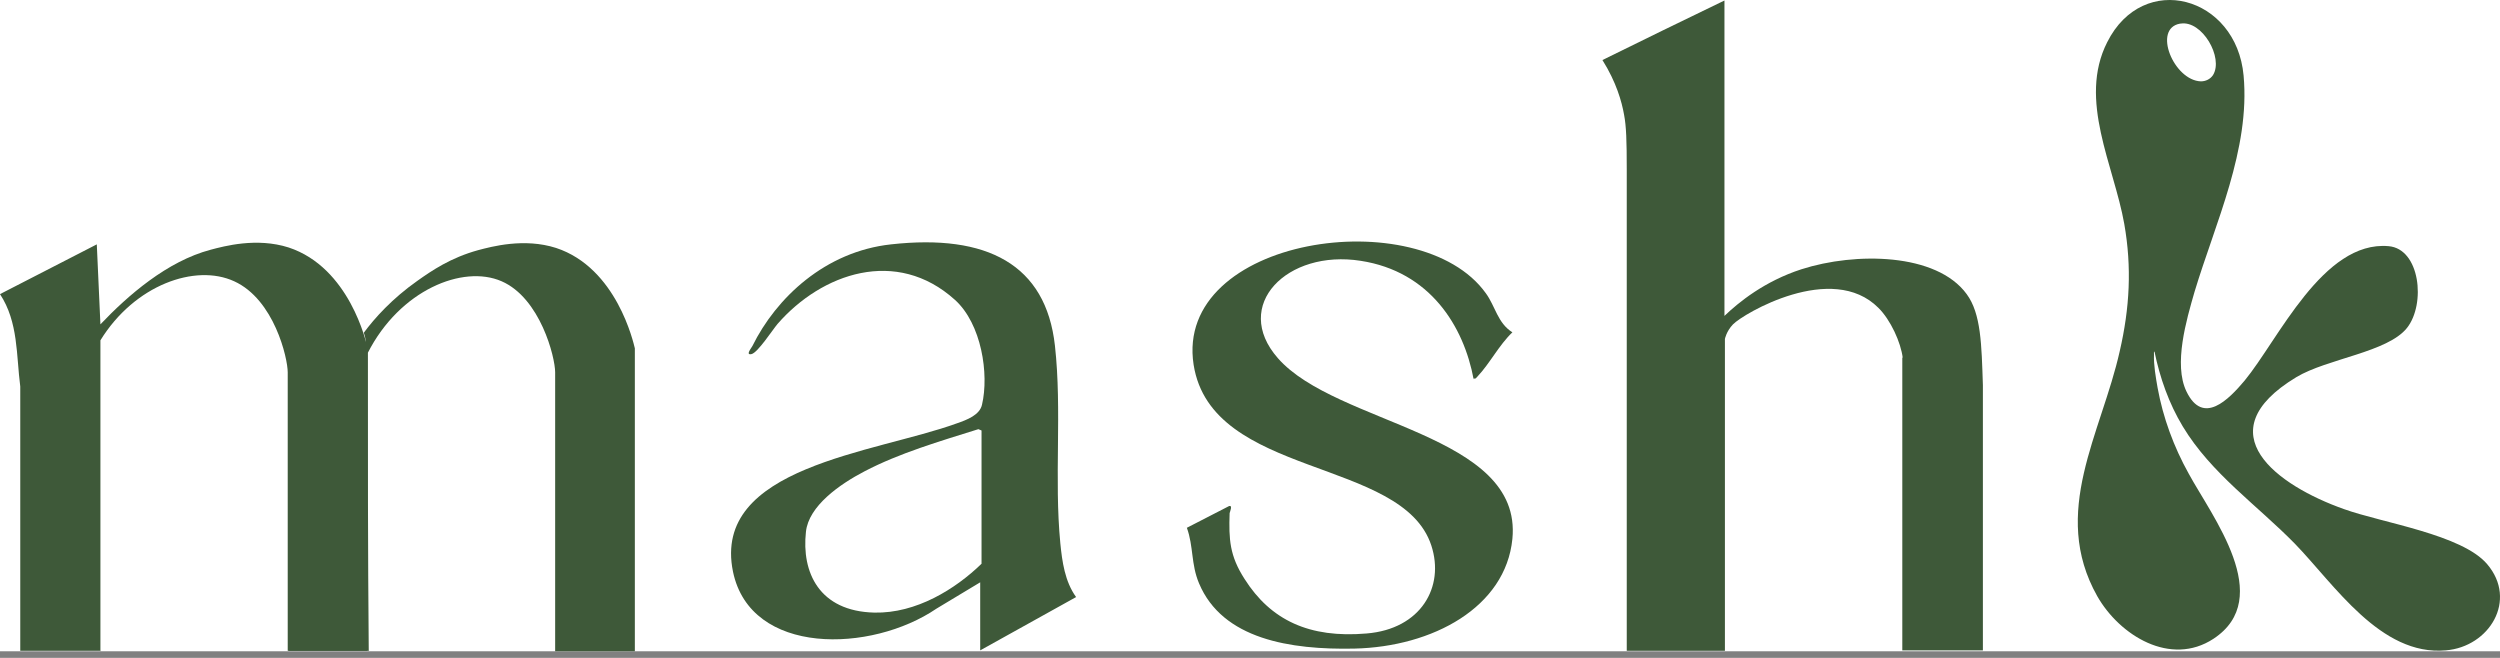 <?xml version="1.0" encoding="UTF-8"?> <svg xmlns="http://www.w3.org/2000/svg" width="114" height="30" viewBox="0 0 114 30" fill="none"><rect x="0" y="0" width="114" height="30" fill="#808080" stroke="none"/><rect width="114" height="29.698" fill="white"></rect><path d="M98.263 16.025C98.202 16.025 98.222 16.106 98.222 16.167C98.202 16.633 98.305 17.22 98.387 17.686C98.633 19.043 99.126 20.38 99.803 21.595C100.871 23.56 103.766 27.267 100.932 29.13C98.982 30.406 96.662 28.988 95.635 27.186C93.48 23.358 95.82 19.772 96.662 16.005C97.114 14.04 97.216 12.197 96.867 10.212C96.395 7.538 94.752 4.561 96.087 1.927C97.73 -1.354 101.98 -0.179 102.308 3.446C102.616 6.809 101.015 10.171 100.07 13.311C99.701 14.587 99.105 16.613 99.701 17.848C100.46 19.428 101.631 18.213 102.349 17.362C103.889 15.498 105.922 10.961 108.919 11.225C110.356 11.346 110.623 13.858 109.761 14.951C108.878 16.066 106.127 16.349 104.71 17.2C100.522 19.732 103.848 22.142 106.887 23.216C108.632 23.844 112.266 24.37 113.416 25.727C114.812 27.368 113.518 29.495 111.527 29.657C108.55 29.92 106.455 26.659 104.649 24.796C102.924 23.033 100.83 21.595 99.536 19.448C98.9 18.395 98.489 17.22 98.243 16.025H98.263ZM99.413 1.077C98.14 1.299 99.126 3.669 100.358 3.71C100.583 3.71 100.789 3.608 100.912 3.426C101.405 2.636 100.419 0.915 99.434 1.077H99.413Z" fill="#3E5939"></path><path d="M4.558 29.677H0.924V17.625C0.739 16.207 0.842 14.688 0 13.412L4.414 11.143L4.579 14.79C5.831 13.473 7.617 11.913 9.609 11.387C10.225 11.225 11.703 10.819 13.161 11.285C15.932 12.197 16.712 15.62 16.754 15.863V29.677H13.12C13.12 29.353 13.12 28.786 13.12 28.097C13.12 25.545 13.12 24.856 13.12 21.474C13.12 18.091 13.12 19.246 13.12 18.192V16.977C13.12 16.329 12.504 13.655 10.676 12.825C8.911 12.014 6.139 12.987 4.579 15.519V29.698L4.558 29.677Z" fill="#3E5939"></path><path d="M16.795 29.677H13.161V17.625C15.05 17.524 16.446 16.795 16.651 15.863C16.692 15.681 16.692 15.458 16.589 15.174C17.082 14.506 17.883 13.615 19.033 12.805C19.69 12.339 20.552 11.751 21.804 11.407C22.42 11.245 23.899 10.84 25.356 11.306C28.128 12.217 28.888 15.64 28.949 15.883V29.698H25.315C25.315 29.373 25.315 28.806 25.315 28.117C25.315 25.565 25.315 24.877 25.315 21.494C25.315 18.111 25.315 19.266 25.315 18.192V16.977C25.315 16.288 24.638 13.594 22.872 12.825C21.106 12.055 18.232 13.23 16.774 16.086C16.774 20.623 16.774 25.16 16.815 29.698L16.795 29.677Z" fill="#3E5939"></path><path d="M86.766 16.329C86.683 15.62 86.211 14.587 85.657 14.04C83.542 11.913 79.497 14.303 79.025 14.79C78.717 15.114 78.656 15.458 78.656 15.458V15.985C78.656 16.167 78.656 16.187 78.656 16.896V29.677H74.18V28.644C74.18 22.892 74.18 21.899 74.18 18.537C74.18 16.572 74.18 13.959 74.18 13.189C74.18 10.374 74.18 10.313 74.18 9.726C74.18 9.179 74.18 8.591 74.18 7.741C74.18 6.424 74.159 5.756 74.057 5.229C73.954 4.642 73.707 3.75 73.071 2.738C74.919 1.826 76.787 0.915 78.635 0.023V14.405C79.292 13.777 80.462 12.825 82.146 12.278C84.61 11.488 88.305 11.528 89.681 13.412C90.338 14.303 90.359 15.721 90.42 17.564C90.42 17.767 90.42 17.727 90.42 19.104C90.42 20.522 90.42 20.461 90.42 23.358V29.657H86.745V16.288L86.766 16.329Z" fill="#3E5939"></path><path d="M44.758 26.517L42.705 27.753C39.728 29.779 34.226 29.92 33.425 26.072C32.44 21.271 39.892 20.664 43.629 19.306C44.101 19.144 44.676 18.922 44.779 18.456C45.108 17.058 44.758 14.769 43.547 13.675C40.878 11.265 37.47 12.46 35.458 14.769C35.232 15.033 34.554 16.086 34.267 16.147C33.979 16.207 34.267 15.863 34.308 15.782C35.396 13.574 37.634 11.468 40.632 11.143C45.005 10.657 47.694 12.055 48.105 15.762C48.434 18.719 48.064 21.818 48.351 24.775C48.434 25.606 48.557 26.517 49.07 27.226L44.697 29.657V26.497L44.758 26.517ZM44.758 25.687V19.631L44.615 19.57C42.87 20.117 41.001 20.664 39.42 21.494C38.291 22.081 36.874 23.074 36.751 24.249C36.546 26.092 37.347 27.875 39.872 27.935C41.781 27.976 43.568 26.862 44.758 25.707V25.687Z" fill="#3E5939"></path><path d="M67.199 17.301C66.748 14.87 65.208 12.379 62.046 11.893C58.699 11.366 56.154 13.918 58.268 16.329C60.937 19.387 69.437 19.752 68.965 24.573C68.657 27.692 65.331 29.495 61.758 29.576C58.843 29.637 55.743 29.151 54.675 26.598C54.306 25.727 54.429 24.917 54.121 24.067L56.051 23.074C56.215 23.034 56.092 23.317 56.071 23.398C56.03 24.593 56.071 25.343 56.749 26.396C57.94 28.28 59.705 29.11 62.313 28.887C64.797 28.685 65.885 26.76 65.269 24.877C63.955 20.846 55.25 21.818 54.429 16.633C53.525 10.799 64.736 9.159 67.754 13.372C68.185 13.959 68.287 14.729 68.965 15.154C68.349 15.742 67.939 16.572 67.364 17.18C67.302 17.24 67.302 17.281 67.199 17.261V17.301Z" fill="#3E5939"></path></svg> 